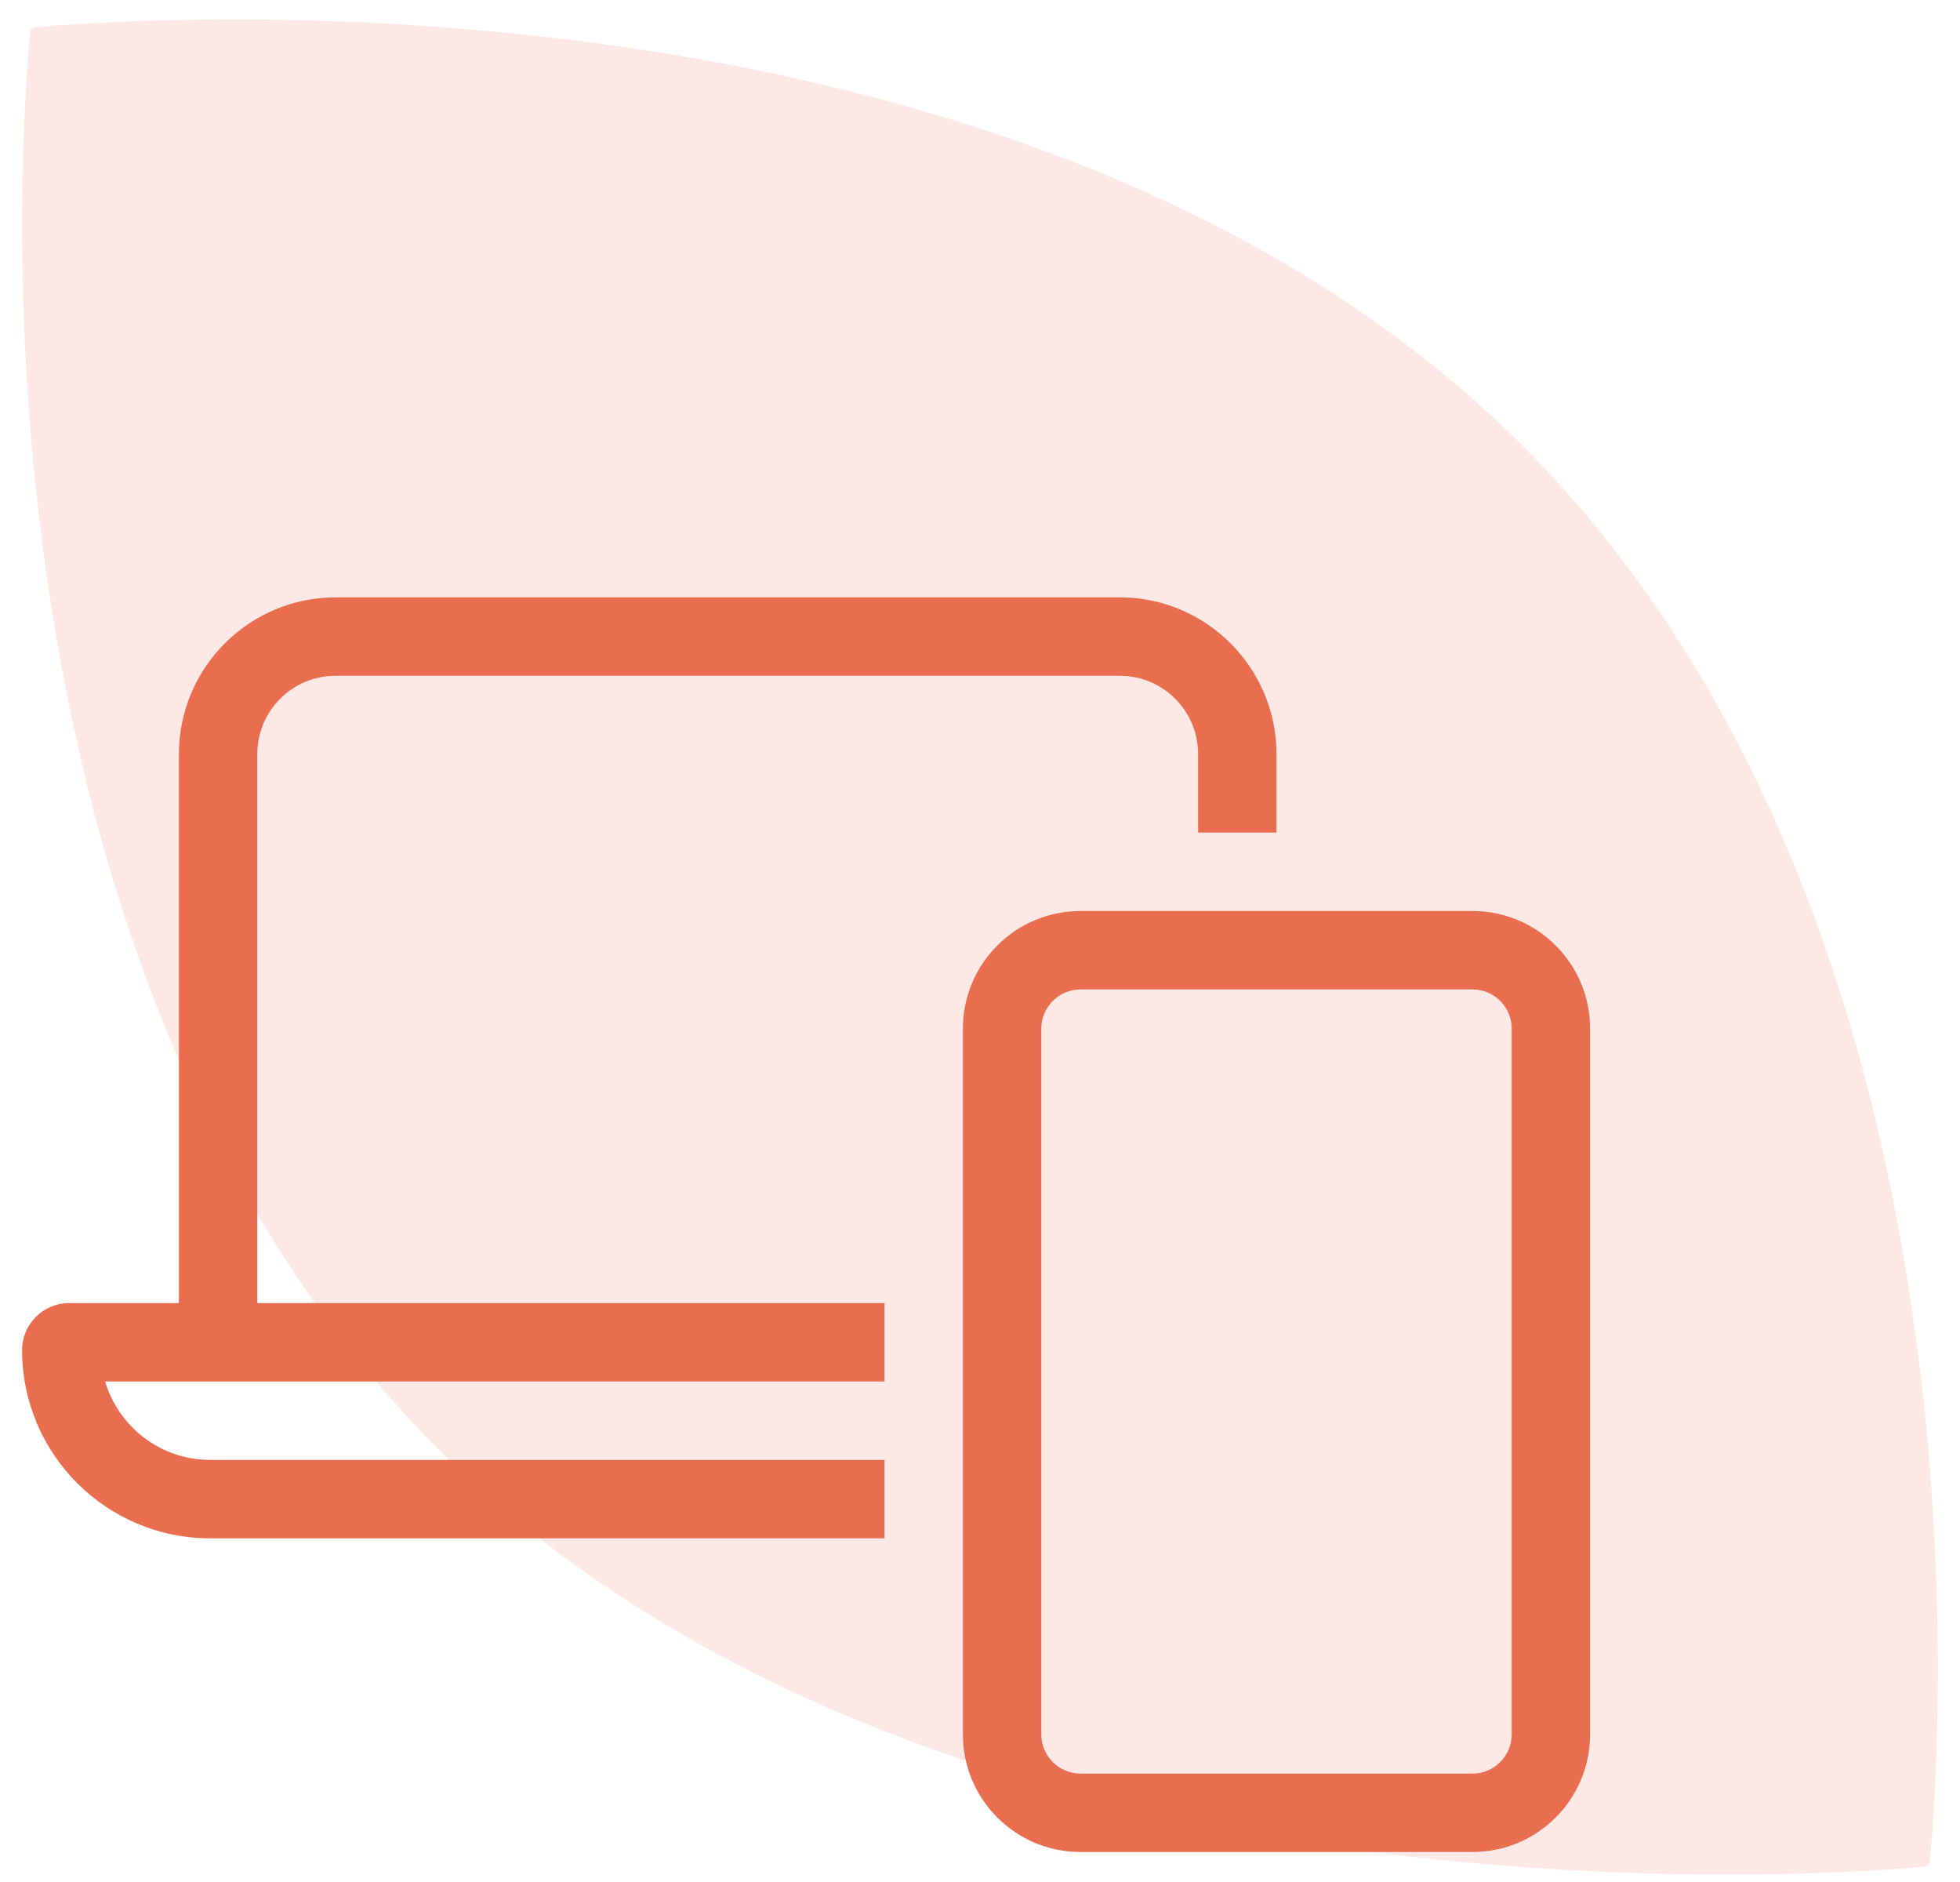 <svg width="50" height="48" viewBox="0 0 50 48" fill="none" xmlns="http://www.w3.org/2000/svg">
<path d="M11.474 37.248C24.355 49.72 47.438 47.767 49.119 47.607C49.176 47.601 49.22 47.558 49.226 47.503C49.392 45.876 51.408 23.529 38.526 11.057C25.645 -1.414 2.563 0.538 0.881 0.699C0.824 0.705 0.78 0.748 0.774 0.803C0.608 2.431 -1.408 24.777 11.474 37.248Z" fill="#E96E50" fill-opacity="0.15"/>
<path d="M8.564 17.235H28.564C29.67 17.235 30.564 18.129 30.564 19.235V21.235H32.564V19.235C32.564 17.029 30.77 15.235 28.564 15.235H8.564C6.357 15.235 4.564 17.029 4.564 19.235V33.235H1.764C1.101 33.235 0.564 33.773 0.564 34.435C0.564 37.085 2.714 39.235 5.364 39.235H22.564V37.235H5.364C4.095 37.235 3.026 36.391 2.682 35.235H4.564H6.564H22.564V33.235H6.564V19.235C6.564 18.129 7.457 17.235 8.564 17.235ZM26.564 26.235C26.564 25.685 27.014 25.235 27.564 25.235H37.564C38.114 25.235 38.564 25.685 38.564 26.235V44.235C38.564 44.785 38.114 45.235 37.564 45.235H27.564C27.014 45.235 26.564 44.785 26.564 44.235V26.235ZM24.564 26.235V44.235C24.564 45.891 25.907 47.235 27.564 47.235H37.564C39.22 47.235 40.564 45.891 40.564 44.235V26.235C40.564 24.579 39.22 23.235 37.564 23.235H27.564C25.907 23.235 24.564 24.579 24.564 26.235Z" fill="#E96E50"/>
</svg>

